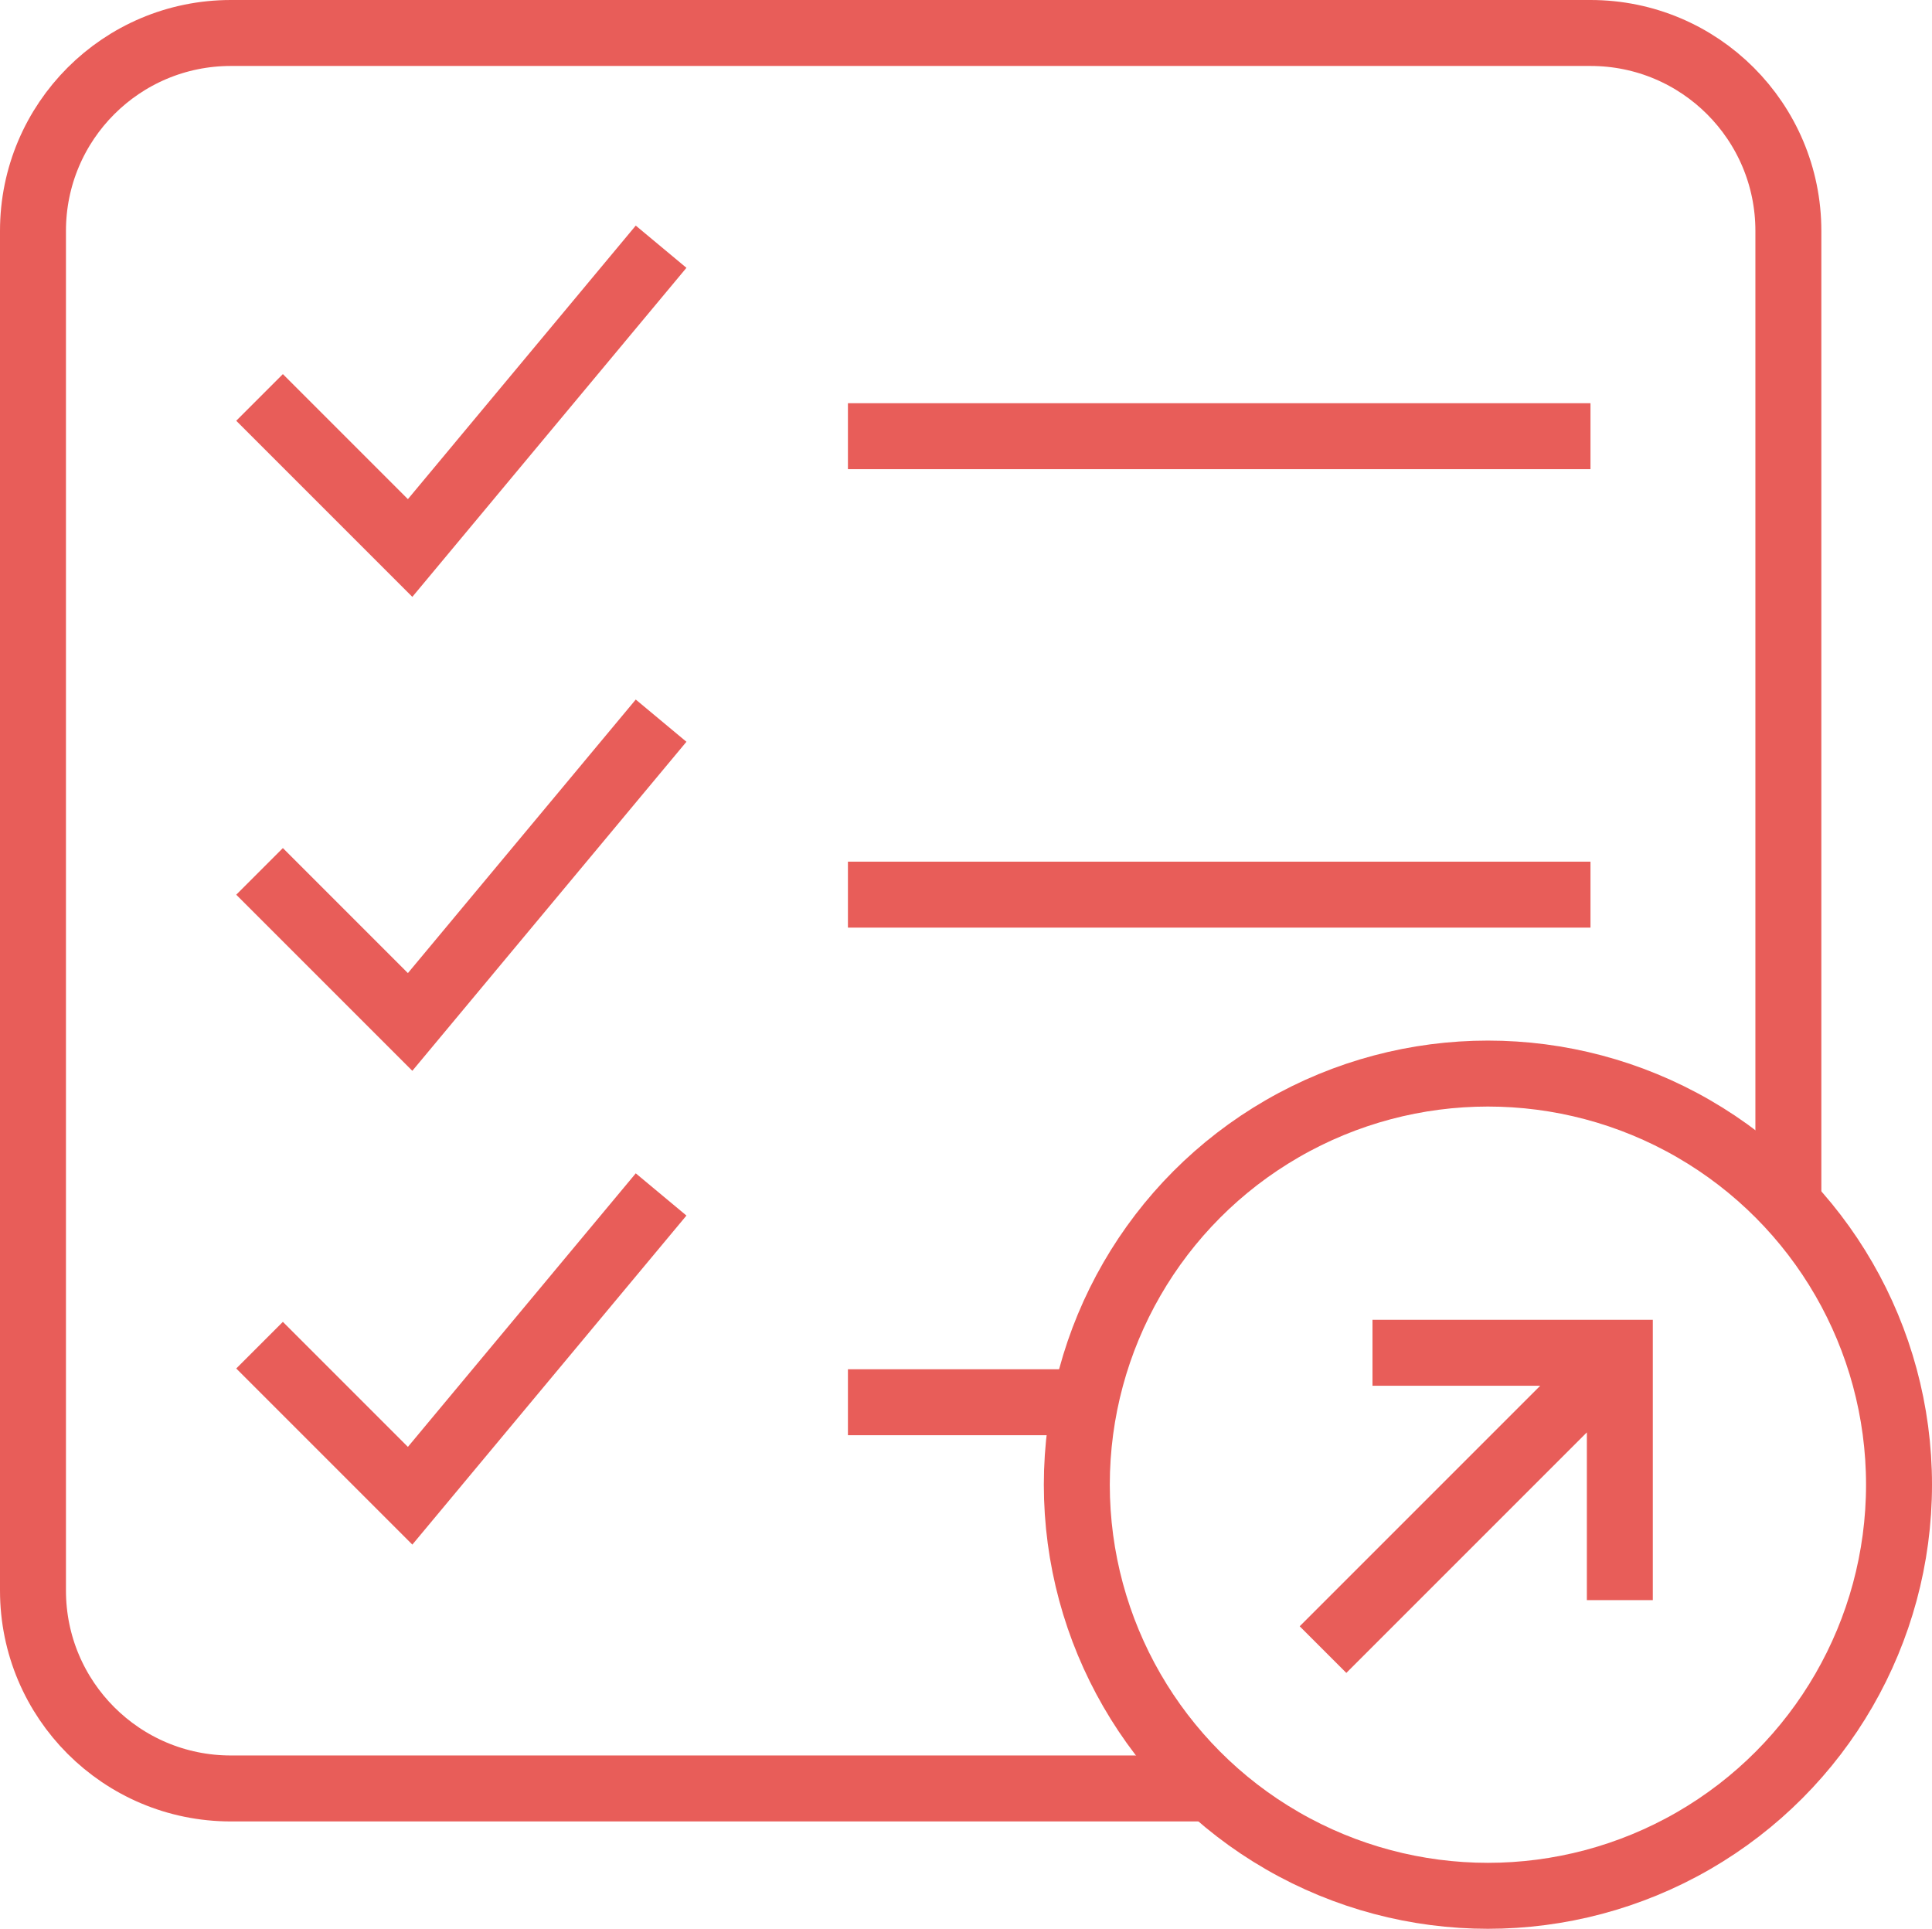 <svg xmlns="http://www.w3.org/2000/svg" id="Layer_2" data-name="Layer 2" viewBox="0 0 117.16 116.96"><defs><style>      .cls-1 {        fill: none;        stroke: #e85d59;        stroke-miterlimit: 10;        stroke-width: 4px;      }    </style></defs><g id="Layer_1-2" data-name="Layer 1"><path class="cls-1" d="M73.09,108.45H14c-6.63,0-12-5.37-12-12V14C2,7.37,7.37,2,14,2h82.45c6.63,0,12,5.37,12,12v59.03"></path><circle class="cls-1" cx="90.23" cy="90.03" r="24.93"></circle><path id="Icon_akar-check" data-name="Icon akar-check" class="cls-1" d="M15.74,24.1l9.13,9.13,15.22-18.27"></path><path id="Icon_akar-check-2" data-name="Icon akar-check" class="cls-1" d="M15.74,52.84l9.13,9.13,15.22-18.27"></path><path id="Icon_akar-check-3" data-name="Icon akar-check" class="cls-1" d="M15.74,81.57l9.13,9.13,15.22-18.27"></path><line class="cls-1" x1="51.42" y1="26.45" x2="96.45" y2="26.45"></line><line class="cls-1" x1="51.42" y1="54.25" x2="96.45" y2="54.25"></line><line class="cls-1" x1="51.42" y1="85.03" x2="65.3" y2="85.03"></line><path id="Icon_akar-arrow-up-right" data-name="Icon akar-arrow-up-right" class="cls-1" d="M98.23,82.03l-18,18M83.23,82.03h15v15"></path></g></svg>